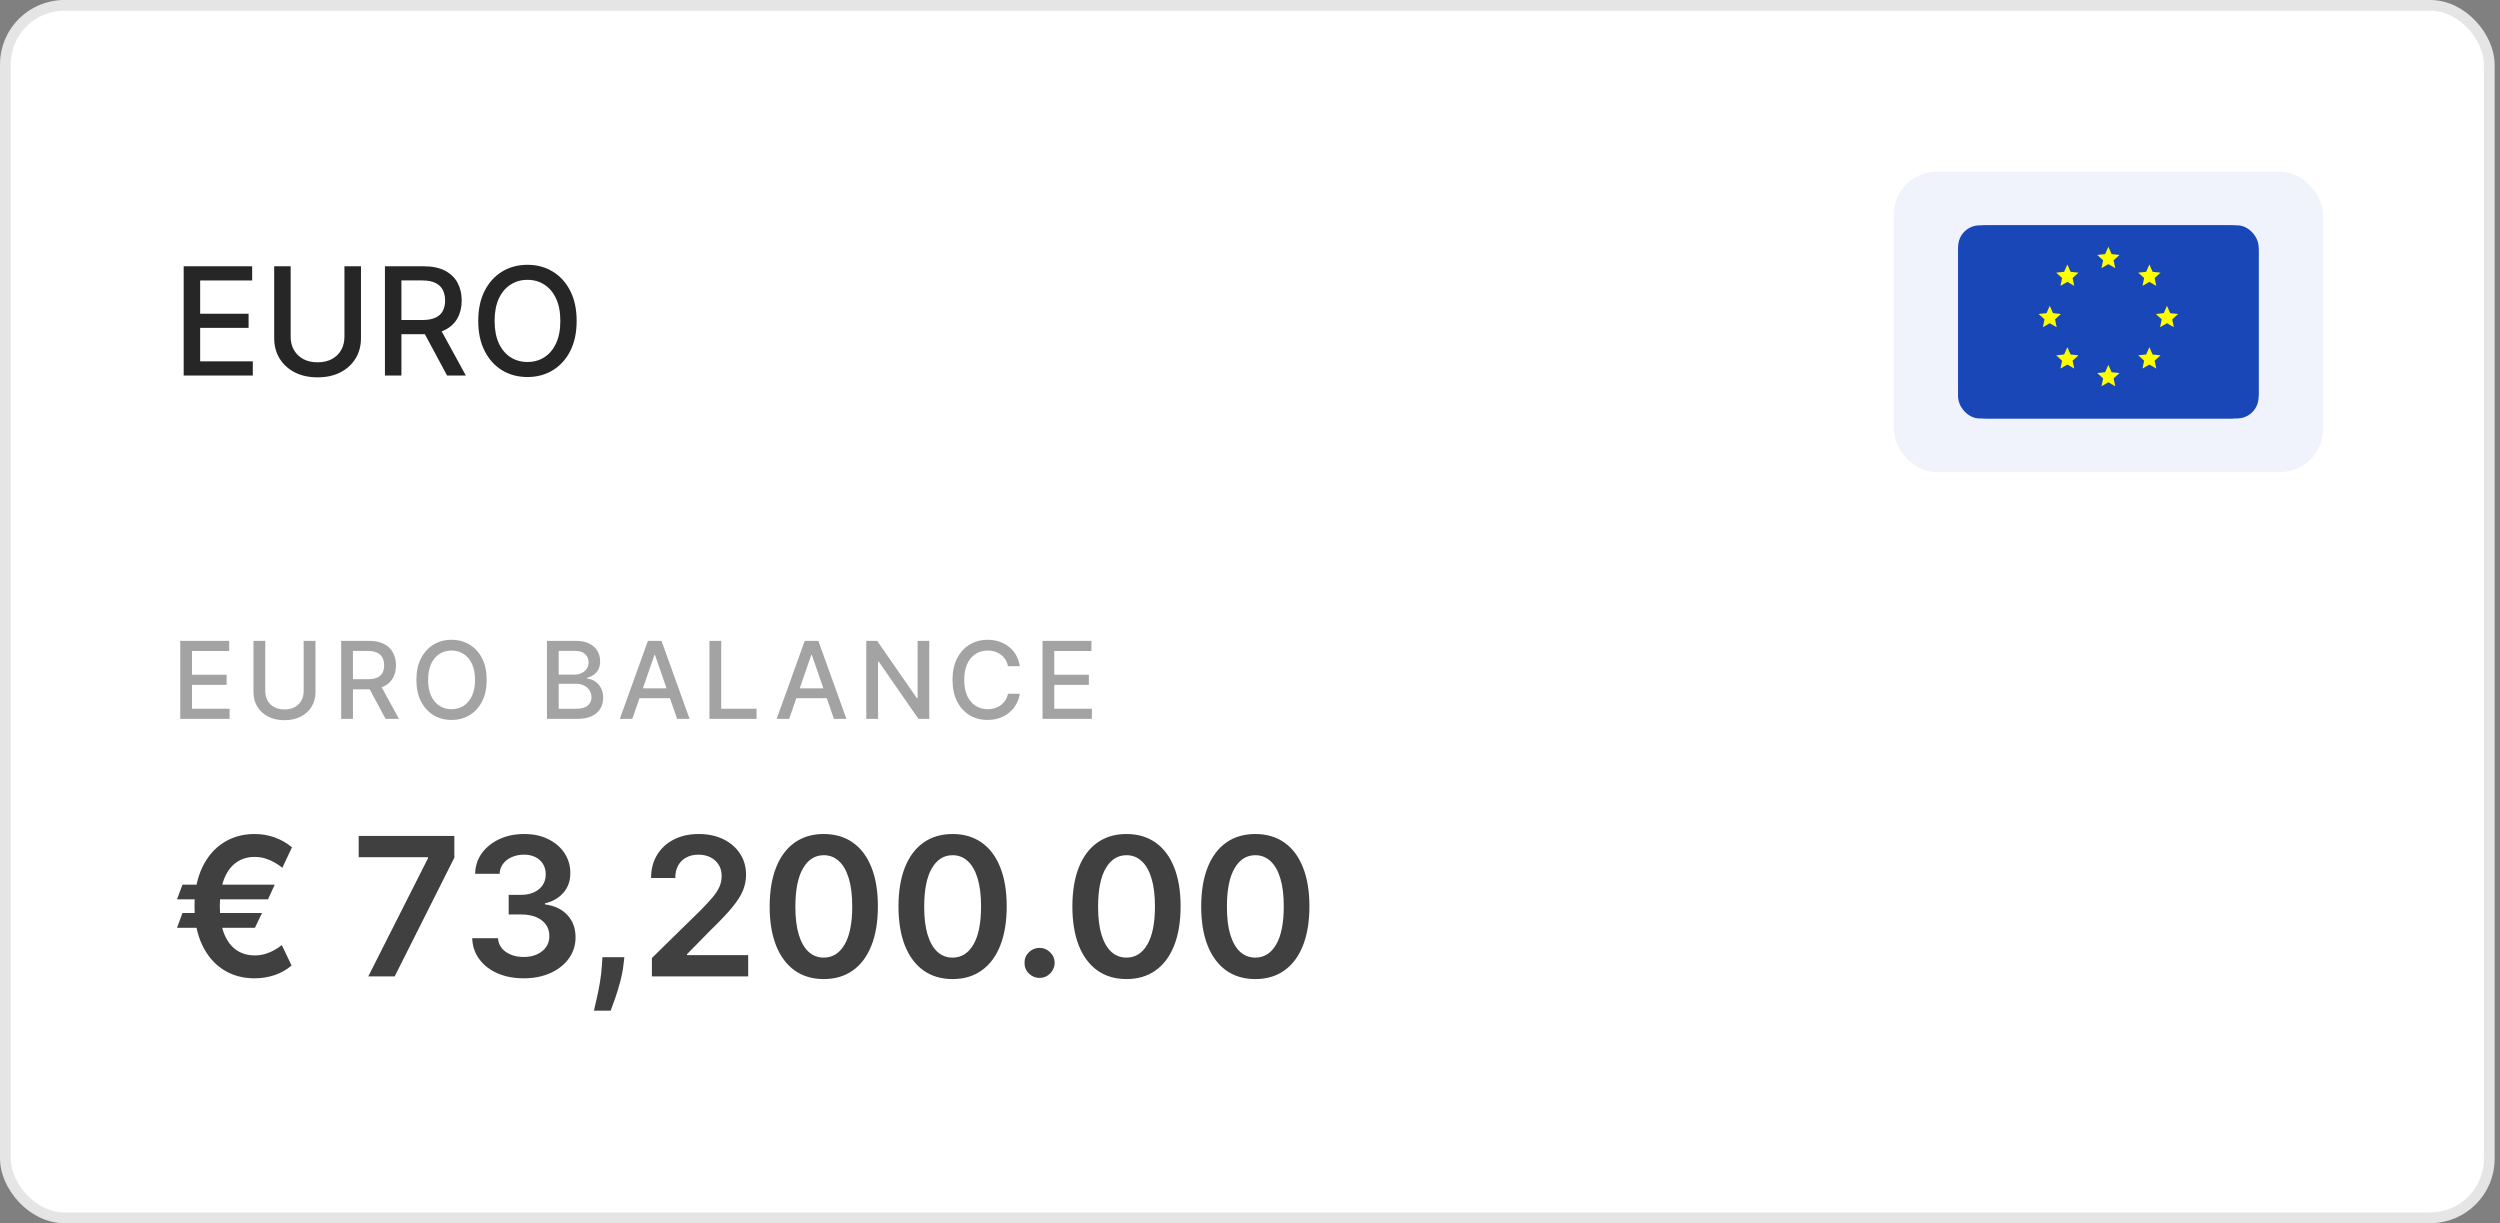 <svg xmlns="http://www.w3.org/2000/svg" width="233" height="114" viewBox="0 0 233 114" fill="none"><rect x="0" y="0" width="233" height="114" fill="#808080" stroke="none"/><rect x="0.5" y="0.5" width="231.5" height="113" rx="5.5" fill="white"></rect><path d="M17.119 35V24.818H23.502V26.141H18.655V29.243H23.169V30.56H18.655V33.678H23.562V35H17.119ZM32.102 24.818H33.643V31.515C33.643 32.227 33.476 32.859 33.141 33.409C32.806 33.956 32.335 34.387 31.729 34.702C31.122 35.013 30.411 35.169 29.596 35.169C28.784 35.169 28.075 35.013 27.468 34.702C26.862 34.387 26.391 33.956 26.056 33.409C25.721 32.859 25.554 32.227 25.554 31.515V24.818H27.09V31.391C27.09 31.851 27.192 32.261 27.394 32.619C27.599 32.977 27.889 33.258 28.264 33.464C28.638 33.666 29.082 33.767 29.596 33.767C30.113 33.767 30.559 33.666 30.933 33.464C31.311 33.258 31.6 32.977 31.799 32.619C32.001 32.261 32.102 31.851 32.102 31.391V24.818ZM35.876 35V24.818H39.506C40.294 24.818 40.949 24.954 41.469 25.226C41.993 25.498 42.384 25.874 42.643 26.354C42.901 26.832 43.031 27.384 43.031 28.01C43.031 28.633 42.9 29.182 42.638 29.655C42.379 30.126 41.988 30.492 41.465 30.754C40.944 31.016 40.289 31.147 39.501 31.147H36.751V29.825H39.361C39.859 29.825 40.263 29.753 40.575 29.611C40.889 29.468 41.12 29.261 41.266 28.989C41.411 28.718 41.484 28.391 41.484 28.01C41.484 27.625 41.41 27.292 41.261 27.011C41.115 26.729 40.885 26.514 40.57 26.364C40.258 26.212 39.849 26.136 39.342 26.136H37.413V35H35.876ZM40.903 30.406L43.418 35H41.668L39.202 30.406H40.903ZM53.744 29.909C53.744 30.996 53.545 31.931 53.148 32.713C52.75 33.492 52.205 34.092 51.512 34.513C50.823 34.93 50.039 35.139 49.16 35.139C48.279 35.139 47.492 34.93 46.799 34.513C46.11 34.092 45.566 33.49 45.168 32.708C44.771 31.926 44.572 30.993 44.572 29.909C44.572 28.822 44.771 27.889 45.168 27.11C45.566 26.328 46.11 25.728 46.799 25.31C47.492 24.889 48.279 24.679 49.16 24.679C50.039 24.679 50.823 24.889 51.512 25.31C52.205 25.728 52.75 26.328 53.148 27.11C53.545 27.889 53.744 28.822 53.744 29.909ZM52.223 29.909C52.223 29.081 52.089 28.383 51.82 27.816C51.555 27.246 51.191 26.815 50.727 26.523C50.266 26.229 49.744 26.081 49.16 26.081C48.574 26.081 48.05 26.229 47.59 26.523C47.129 26.815 46.764 27.246 46.496 27.816C46.231 28.383 46.098 29.081 46.098 29.909C46.098 30.738 46.231 31.437 46.496 32.007C46.764 32.574 47.129 33.005 47.59 33.3C48.05 33.591 48.574 33.737 49.16 33.737C49.744 33.737 50.266 33.591 50.727 33.3C51.191 33.005 51.555 32.574 51.82 32.007C52.089 31.437 52.223 30.738 52.223 29.909Z" fill="#262626"></path><rect x="176.5" y="16" width="40" height="28" rx="4" fill="#F0F3FB"></rect><g clip-path="url(#clip0_3178_66632)"><rect x="182.5" y="21" width="28" height="18" rx="2" fill="#1A47B8"></rect><path d="M207.833 21H185.167C183.694 21 182.5 22.075 182.5 23.4V36.6C182.5 37.925 183.694 39 185.167 39H207.833C209.306 39 210.5 37.925 210.5 36.6V23.4C210.5 22.075 209.306 21 207.833 21Z" fill="#1A47B8"></path><path fill-rule="evenodd" clip-rule="evenodd" d="M196.5 23L196.802 23.682L197.539 23.761L196.988 24.261L197.142 24.991L196.5 24.618L195.858 24.991L196.012 24.261L195.461 23.761L196.198 23.682L196.5 23ZM191.341 29.187L191.039 28.504L190.737 29.187L190 29.265L190.551 29.765L190.397 30.496L191.039 30.123L191.681 30.496L191.527 29.765L192.078 29.265L191.341 29.187ZM202.264 29.187L201.962 28.504L201.66 29.187L200.923 29.265L201.474 29.765L201.32 30.496L201.962 30.123L202.604 30.496L202.45 29.765L203.001 29.265L202.264 29.187ZM196.802 34.691L196.5 34.008L196.199 34.691L195.462 34.769L196.012 35.269L195.858 36L196.5 35.627L197.142 36L196.989 35.269L197.539 34.769L196.802 34.691ZM192.677 32.357L192.979 33.039L193.716 33.118L193.165 33.618L193.319 34.349L192.677 33.975L192.035 34.349L192.189 33.618L191.638 33.118L192.375 33.039L192.677 32.357ZM192.979 25.334L192.677 24.651L192.375 25.334L191.638 25.412L192.189 25.912L192.035 26.643L192.677 26.27L193.319 26.643L193.165 25.912L193.716 25.412L192.979 25.334ZM200.323 32.357L200.625 33.039L201.362 33.118L200.811 33.618L200.965 34.349L200.323 33.975L199.681 34.349L199.835 33.618L199.284 33.118L200.021 33.039L200.323 32.357ZM200.625 25.334L200.323 24.651L200.021 25.334L199.284 25.412L199.835 25.912L199.681 26.643L200.323 26.27L200.965 26.643L200.811 25.912L201.362 25.412L200.625 25.334Z" fill="#FFFF00"></path></g><path d="M16.799 67V59.727H21.359V60.672H17.896V62.888H21.121V63.829H17.896V66.055H21.401V67H16.799ZM28.301 59.727H29.402V64.511C29.402 65.02 29.282 65.471 29.043 65.864C28.804 66.254 28.468 66.562 28.035 66.787C27.602 67.01 27.094 67.121 26.512 67.121C25.931 67.121 25.425 67.01 24.992 66.787C24.558 66.562 24.222 66.254 23.983 65.864C23.744 65.471 23.624 65.02 23.624 64.511V59.727H24.722V64.422C24.722 64.751 24.794 65.043 24.938 65.299C25.085 65.555 25.292 65.756 25.56 65.903C25.827 66.047 26.145 66.119 26.512 66.119C26.881 66.119 27.199 66.047 27.467 65.903C27.737 65.756 27.943 65.555 28.085 65.299C28.229 65.043 28.301 64.751 28.301 64.422V59.727ZM31.797 67V59.727H34.39C34.953 59.727 35.421 59.824 35.792 60.019C36.166 60.213 36.446 60.481 36.63 60.825C36.815 61.166 36.907 61.56 36.907 62.007C36.907 62.452 36.814 62.844 36.627 63.182C36.442 63.519 36.163 63.78 35.789 63.967C35.417 64.154 34.95 64.248 34.386 64.248H32.422V63.303H34.287C34.642 63.303 34.931 63.252 35.153 63.151C35.378 63.049 35.543 62.901 35.647 62.707C35.751 62.513 35.803 62.279 35.803 62.007C35.803 61.733 35.75 61.495 35.643 61.293C35.539 61.092 35.375 60.938 35.15 60.832C34.927 60.723 34.635 60.668 34.273 60.668H32.895V67H31.797ZM35.388 63.719L37.184 67H35.934L34.173 63.719H35.388ZM45.36 63.364C45.36 64.14 45.218 64.808 44.934 65.367C44.65 65.923 44.261 66.351 43.766 66.652C43.273 66.95 42.713 67.099 42.086 67.099C41.456 67.099 40.894 66.95 40.399 66.652C39.907 66.351 39.519 65.922 39.234 65.363C38.95 64.804 38.808 64.138 38.808 63.364C38.808 62.587 38.95 61.921 39.234 61.364C39.519 60.806 39.907 60.377 40.399 60.079C40.894 59.778 41.456 59.628 42.086 59.628C42.713 59.628 43.273 59.778 43.766 60.079C44.261 60.377 44.65 60.806 44.934 61.364C45.218 61.921 45.36 62.587 45.36 63.364ZM44.274 63.364C44.274 62.772 44.178 62.273 43.986 61.869C43.797 61.461 43.536 61.154 43.205 60.945C42.876 60.735 42.503 60.629 42.086 60.629C41.667 60.629 41.293 60.735 40.964 60.945C40.635 61.154 40.374 61.461 40.183 61.869C39.993 62.273 39.899 62.772 39.899 63.364C39.899 63.956 39.993 64.455 40.183 64.862C40.374 65.267 40.635 65.575 40.964 65.785C41.293 65.994 41.667 66.098 42.086 66.098C42.503 66.098 42.876 65.994 43.205 65.785C43.536 65.575 43.797 65.267 43.986 64.862C44.178 64.455 44.274 63.956 44.274 63.364ZM50.975 67V59.727H53.638C54.154 59.727 54.582 59.812 54.92 59.983C55.259 60.151 55.512 60.38 55.68 60.668C55.848 60.955 55.932 61.278 55.932 61.638C55.932 61.941 55.877 62.197 55.765 62.405C55.654 62.611 55.505 62.776 55.318 62.902C55.133 63.025 54.93 63.115 54.707 63.172V63.243C54.949 63.255 55.184 63.333 55.414 63.477C55.646 63.619 55.837 63.822 55.989 64.085C56.141 64.347 56.216 64.667 56.216 65.043C56.216 65.415 56.129 65.749 55.953 66.045C55.781 66.338 55.513 66.572 55.151 66.744C54.789 66.915 54.326 67 53.762 67H50.975ZM52.072 66.059H53.656C54.181 66.059 54.558 65.957 54.785 65.754C55.012 65.55 55.126 65.296 55.126 64.99C55.126 64.76 55.068 64.55 54.952 64.358C54.836 64.166 54.67 64.013 54.455 63.9C54.242 63.786 53.989 63.729 53.695 63.729H52.072V66.059ZM52.072 62.874H53.542C53.788 62.874 54.01 62.826 54.206 62.731C54.405 62.637 54.563 62.504 54.679 62.334C54.797 62.161 54.856 61.957 54.856 61.723C54.856 61.422 54.751 61.17 54.54 60.967C54.329 60.763 54.006 60.661 53.571 60.661H52.072V62.874ZM58.932 67H57.767L60.385 59.727H61.652L64.269 67H63.105L61.049 61.048H60.992L58.932 67ZM59.127 64.152H62.906V65.075H59.127V64.152ZM66.12 67V59.727H67.217V66.055H70.513V67H66.12ZM73.55 67H72.385L75.002 59.727H76.27L78.887 67H77.722L75.666 61.048H75.609L73.55 67ZM73.745 64.152H77.523V65.075H73.745V64.152ZM86.607 59.727V67H85.599L81.902 61.666H81.835V67H80.737V59.727H81.753L85.453 65.068H85.521V59.727H86.607ZM95.049 62.092H93.941C93.898 61.856 93.819 61.647 93.703 61.467C93.587 61.287 93.445 61.135 93.276 61.009C93.108 60.884 92.92 60.789 92.712 60.725C92.506 60.661 92.287 60.629 92.055 60.629C91.636 60.629 91.261 60.735 90.929 60.945C90.6 61.156 90.34 61.465 90.148 61.872C89.959 62.279 89.864 62.776 89.864 63.364C89.864 63.956 89.959 64.455 90.148 64.862C90.34 65.269 90.601 65.577 90.933 65.785C91.264 65.994 91.637 66.098 92.051 66.098C92.281 66.098 92.499 66.067 92.705 66.006C92.913 65.942 93.101 65.848 93.269 65.725C93.437 65.602 93.579 65.452 93.695 65.274C93.814 65.094 93.895 64.888 93.941 64.656L95.049 64.66C94.989 65.017 94.874 65.346 94.704 65.647C94.536 65.945 94.319 66.203 94.054 66.421C93.791 66.637 93.491 66.803 93.152 66.922C92.814 67.04 92.444 67.099 92.044 67.099C91.415 67.099 90.853 66.95 90.361 66.652C89.868 66.351 89.48 65.922 89.196 65.363C88.915 64.804 88.774 64.138 88.774 63.364C88.774 62.587 88.916 61.921 89.2 61.364C89.484 60.806 89.872 60.377 90.365 60.079C90.857 59.778 91.417 59.628 92.044 59.628C92.43 59.628 92.79 59.684 93.124 59.795C93.46 59.904 93.762 60.065 94.029 60.278C94.297 60.488 94.518 60.746 94.693 61.052C94.868 61.355 94.987 61.702 95.049 62.092ZM97.162 67V59.727H101.721V60.672H98.259V62.888H101.483V63.829H98.259V66.055H101.764V67H97.162Z" fill="#A3A3A3"></path><path d="M25.601 82.454L24.981 83.815H16.499L17.004 82.454H25.601ZM24.418 85.094L23.76 86.474H16.499L17.004 85.094H24.418ZM27.212 78.97L26.317 80.875C26.112 80.713 25.88 80.555 25.62 80.402C25.36 80.249 25.072 80.121 24.757 80.019C24.442 79.916 24.097 79.865 23.722 79.865C23.087 79.865 22.526 80.033 22.041 80.37C21.555 80.702 21.173 81.21 20.896 81.891C20.624 82.569 20.487 83.428 20.487 84.467C20.487 85.507 20.624 86.366 20.896 87.043C21.173 87.721 21.555 88.224 22.041 88.552C22.526 88.88 23.087 89.044 23.722 89.044C24.097 89.044 24.442 88.995 24.757 88.897C25.072 88.799 25.356 88.675 25.607 88.526C25.863 88.377 26.082 88.228 26.266 88.079L27.173 89.984C26.717 90.38 26.191 90.678 25.595 90.879C25.002 91.079 24.378 91.179 23.722 91.179C22.631 91.179 21.663 90.913 20.82 90.38C19.98 89.843 19.322 89.074 18.845 88.072C18.367 87.067 18.129 85.865 18.129 84.467C18.129 83.065 18.367 81.862 18.845 80.856C19.322 79.85 19.98 79.079 20.82 78.542C21.663 78.001 22.631 77.73 23.722 77.73C24.403 77.73 25.036 77.839 25.62 78.056C26.208 78.269 26.739 78.574 27.212 78.97ZM34.324 91L39.892 79.98V79.891H33.429V77.909H42.346V79.935L36.785 91H34.324ZM48.809 91.179C47.888 91.179 47.07 91.021 46.354 90.706C45.643 90.391 45.08 89.952 44.667 89.389C44.253 88.827 44.034 88.177 44.008 87.44H46.412C46.433 87.793 46.55 88.102 46.763 88.367C46.976 88.626 47.26 88.829 47.614 88.974C47.967 89.119 48.364 89.191 48.802 89.191C49.271 89.191 49.687 89.11 50.049 88.948C50.411 88.782 50.694 88.552 50.899 88.258C51.103 87.964 51.204 87.625 51.199 87.242C51.204 86.845 51.101 86.496 50.893 86.193C50.684 85.891 50.381 85.654 49.985 85.484C49.593 85.313 49.12 85.228 48.566 85.228H47.409V83.4H48.566C49.022 83.4 49.42 83.321 49.761 83.163C50.106 83.006 50.377 82.784 50.573 82.499C50.769 82.209 50.865 81.874 50.861 81.495C50.865 81.124 50.782 80.803 50.611 80.53C50.445 80.253 50.209 80.038 49.902 79.884C49.599 79.731 49.243 79.654 48.834 79.654C48.434 79.654 48.063 79.727 47.722 79.871C47.381 80.016 47.106 80.223 46.898 80.492C46.689 80.756 46.578 81.071 46.565 81.438H44.283C44.3 80.704 44.511 80.061 44.916 79.507C45.325 78.949 45.871 78.514 46.552 78.203C47.234 77.888 47.999 77.73 48.847 77.73C49.721 77.73 50.479 77.894 51.123 78.222C51.77 78.546 52.271 78.983 52.625 79.533C52.978 80.082 53.155 80.69 53.155 81.354C53.16 82.092 52.942 82.71 52.503 83.208C52.069 83.707 51.498 84.033 50.79 84.186V84.288C51.711 84.416 52.416 84.757 52.906 85.311C53.4 85.861 53.645 86.545 53.641 87.363C53.641 88.096 53.432 88.752 53.015 89.332C52.601 89.907 52.03 90.359 51.302 90.687C50.577 91.015 49.746 91.179 48.809 91.179ZM58.191 89.21L58.108 89.913C58.048 90.45 57.941 90.996 57.788 91.55C57.639 92.108 57.481 92.621 57.315 93.09C57.149 93.559 57.015 93.928 56.912 94.196H55.353C55.412 93.936 55.493 93.582 55.596 93.135C55.702 92.688 55.804 92.185 55.902 91.626C56 91.068 56.066 90.501 56.1 89.926L56.145 89.21H58.191ZM60.757 91V89.287L65.302 84.832C65.737 84.393 66.099 84.003 66.388 83.662C66.678 83.321 66.896 82.991 67.04 82.671C67.185 82.352 67.258 82.011 67.258 81.648C67.258 81.235 67.164 80.881 66.977 80.587C66.789 80.289 66.531 80.059 66.203 79.897C65.875 79.735 65.502 79.654 65.085 79.654C64.654 79.654 64.277 79.744 63.953 79.923C63.629 80.097 63.378 80.347 63.199 80.671C63.024 80.994 62.937 81.38 62.937 81.827H60.68C60.68 80.996 60.87 80.274 61.249 79.66C61.629 79.047 62.151 78.572 62.815 78.235C63.484 77.898 64.251 77.73 65.117 77.73C65.994 77.73 66.766 77.894 67.43 78.222C68.095 78.55 68.611 79 68.977 79.571C69.348 80.142 69.533 80.794 69.533 81.527C69.533 82.017 69.44 82.499 69.252 82.972C69.065 83.445 68.734 83.969 68.261 84.544C67.793 85.119 67.134 85.816 66.286 86.634L64.03 88.929V89.019H69.731V91H60.757ZM76.776 91.249C75.723 91.249 74.82 90.983 74.065 90.45C73.315 89.913 72.738 89.14 72.333 88.13C71.933 87.116 71.732 85.895 71.732 84.467C71.737 83.04 71.939 81.825 72.34 80.824C72.744 79.818 73.322 79.051 74.072 78.523C74.826 77.994 75.727 77.73 76.776 77.73C77.824 77.73 78.725 77.994 79.479 78.523C80.234 79.051 80.811 79.818 81.212 80.824C81.617 81.829 81.819 83.044 81.819 84.467C81.819 85.899 81.617 87.122 81.212 88.136C80.811 89.146 80.234 89.918 79.479 90.45C78.729 90.983 77.828 91.249 76.776 91.249ZM76.776 89.249C77.594 89.249 78.239 88.846 78.712 88.04C79.19 87.231 79.428 86.04 79.428 84.467C79.428 83.428 79.32 82.554 79.102 81.847C78.885 81.139 78.578 80.606 78.182 80.249C77.785 79.886 77.317 79.705 76.776 79.705C75.962 79.705 75.318 80.11 74.845 80.92C74.372 81.725 74.133 82.908 74.129 84.467C74.125 85.511 74.229 86.389 74.442 87.101C74.66 87.812 74.967 88.349 75.363 88.712C75.759 89.07 76.23 89.249 76.776 89.249ZM88.781 91.249C87.729 91.249 86.826 90.983 86.071 90.45C85.321 89.913 84.744 89.14 84.339 88.13C83.938 87.116 83.738 85.895 83.738 84.467C83.742 83.04 83.945 81.825 84.345 80.824C84.75 79.818 85.328 79.051 86.078 78.523C86.832 77.994 87.733 77.73 88.781 77.73C89.83 77.73 90.731 77.994 91.485 78.523C92.24 79.051 92.817 79.818 93.218 80.824C93.622 81.829 93.825 83.044 93.825 84.467C93.825 85.899 93.622 87.122 93.218 88.136C92.817 89.146 92.24 89.918 91.485 90.45C90.735 90.983 89.834 91.249 88.781 91.249ZM88.781 89.249C89.6 89.249 90.245 88.846 90.718 88.04C91.195 87.231 91.434 86.04 91.434 84.467C91.434 83.428 91.326 82.554 91.108 81.847C90.891 81.139 90.584 80.606 90.188 80.249C89.791 79.886 89.323 79.705 88.781 79.705C87.968 79.705 87.324 80.11 86.851 80.92C86.378 81.725 86.139 82.908 86.135 84.467C86.131 85.511 86.235 86.389 86.448 87.101C86.666 87.812 86.972 88.349 87.369 88.712C87.765 89.07 88.236 89.249 88.781 89.249ZM96.89 91.141C96.502 91.141 96.17 91.004 95.893 90.731C95.616 90.459 95.479 90.126 95.484 89.734C95.479 89.351 95.616 89.023 95.893 88.75C96.17 88.477 96.502 88.341 96.89 88.341C97.265 88.341 97.591 88.477 97.868 88.75C98.149 89.023 98.292 89.351 98.296 89.734C98.292 89.994 98.224 90.231 98.091 90.444C97.964 90.657 97.793 90.827 97.58 90.955C97.371 91.079 97.141 91.141 96.89 91.141ZM104.988 91.249C103.936 91.249 103.032 90.983 102.278 90.45C101.528 89.913 100.951 89.14 100.546 88.13C100.145 87.116 99.945 85.895 99.945 84.467C99.949 83.04 100.152 81.825 100.552 80.824C100.957 79.818 101.535 79.051 102.285 78.523C103.039 77.994 103.94 77.73 104.988 77.73C106.037 77.73 106.938 77.994 107.692 78.523C108.447 79.051 109.024 79.818 109.425 80.824C109.829 81.829 110.032 83.044 110.032 84.467C110.032 85.899 109.829 87.122 109.425 88.136C109.024 89.146 108.447 89.918 107.692 90.45C106.942 90.983 106.041 91.249 104.988 91.249ZM104.988 89.249C105.807 89.249 106.452 88.846 106.925 88.04C107.403 87.231 107.641 86.04 107.641 84.467C107.641 83.428 107.532 82.554 107.315 81.847C107.098 81.139 106.791 80.606 106.395 80.249C105.998 79.886 105.53 79.705 104.988 79.705C104.175 79.705 103.531 80.11 103.058 80.92C102.585 81.725 102.346 82.908 102.342 84.467C102.338 85.511 102.442 86.389 102.655 87.101C102.873 87.812 103.18 88.349 103.576 88.712C103.972 89.07 104.443 89.249 104.988 89.249ZM116.994 91.249C115.942 91.249 115.038 90.983 114.284 90.45C113.534 89.913 112.957 89.14 112.552 88.13C112.151 87.116 111.951 85.895 111.951 84.467C111.955 83.04 112.158 81.825 112.558 80.824C112.963 79.818 113.54 79.051 114.29 78.523C115.045 77.994 115.946 77.73 116.994 77.73C118.043 77.73 118.944 77.994 119.698 78.523C120.452 79.051 121.03 79.818 121.43 80.824C121.835 81.829 122.038 83.044 122.038 84.467C122.038 85.899 121.835 87.122 121.43 88.136C121.03 89.146 120.452 89.918 119.698 90.45C118.948 90.983 118.047 91.249 116.994 91.249ZM116.994 89.249C117.813 89.249 118.458 88.846 118.931 88.04C119.408 87.231 119.647 86.04 119.647 84.467C119.647 83.428 119.538 82.554 119.321 81.847C119.104 81.139 118.797 80.606 118.401 80.249C118.004 79.886 117.536 79.705 116.994 79.705C116.18 79.705 115.537 80.11 115.064 80.92C114.591 81.725 114.352 82.908 114.348 84.467C114.344 85.511 114.448 86.389 114.661 87.101C114.879 87.812 115.185 88.349 115.582 88.712C115.978 89.07 116.449 89.249 116.994 89.249Z" fill="#404040"></path><rect x="0.5" y="0.5" width="231.5" height="113" rx="5.5" stroke="#E5E5E5"></rect><defs><clipPath id="clip0_3178_66632"><rect x="182.5" y="21" width="28" height="18" rx="2" fill="white"></rect></clipPath></defs></svg>